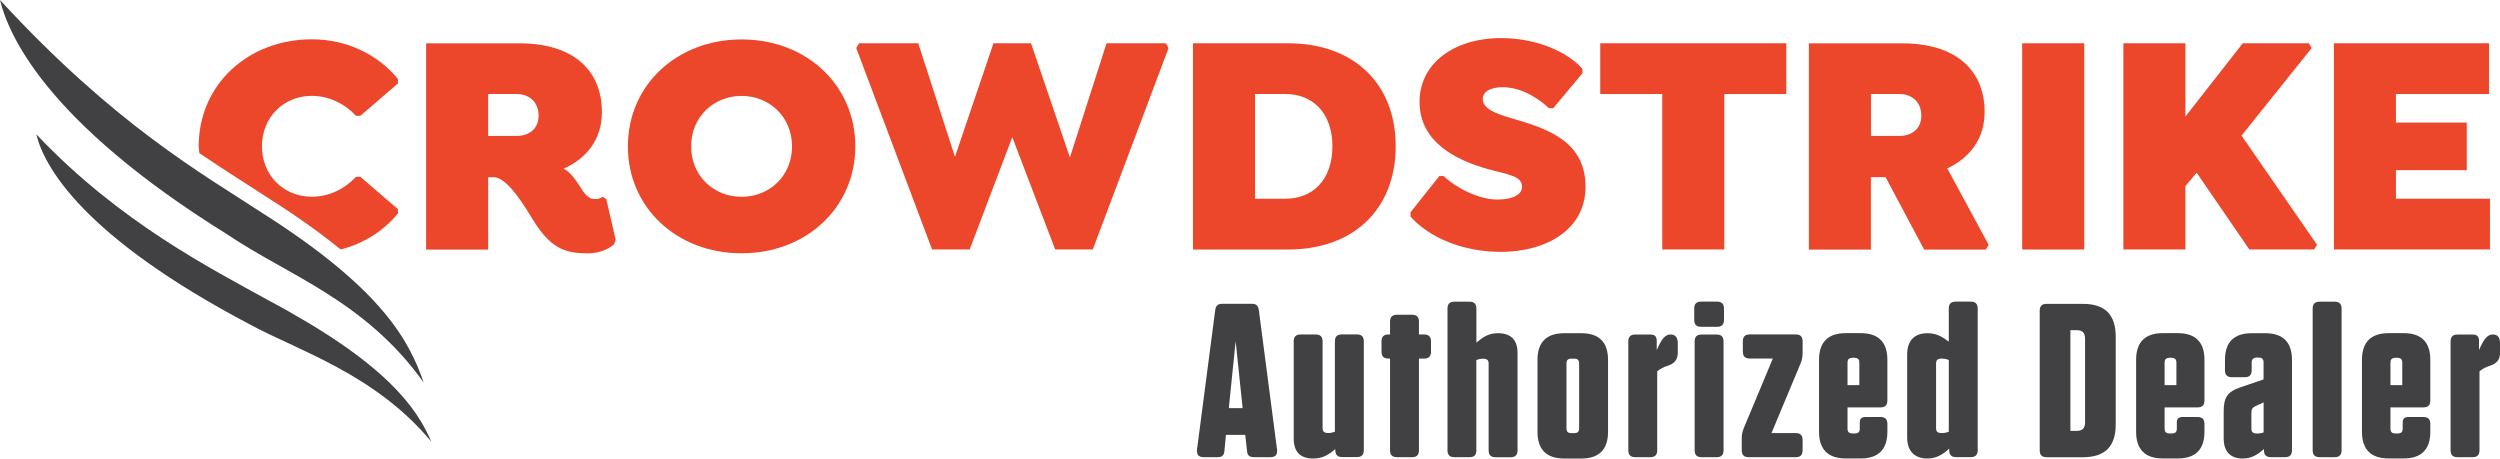 <?xml version="1.0" encoding="UTF-8"?> <svg xmlns="http://www.w3.org/2000/svg" id="Capa_2" viewBox="0 0 410.78 75.34"><defs><style>.cls-1{fill:#ec462b;}.cls-2{fill:#414042;}</style></defs><g id="Layer_1"><path class="cls-1" d="m36.52,34.91c2.48,3.04,5.97,5.22,10.09,6.15-2.78-1.57-5.48-3.1-7.99-4.8-.74-.46-1.39-.9-2.1-1.35m28.87.19v-.73l-6.18-5.32h-.72c-1.7,1.88-4.32,3.28-7.26,3.28-4.58,0-8.19-3.49-8.19-8.29s3.6-8.29,8.19-8.29c2.93,0,5.56,1.41,7.26,3.28h.72l6.18-5.32v-.73c-3.24-3.96-8.34-6.52-14.11-6.52-10.6,0-18.63,7.51-18.63,17.57,0,.39.09.75.11,1.13,4.34,2.95,8.17,5.31,11.47,7.48,4.75,3.01,8.59,5.78,11.75,8.35,3.94-1,7.13-3.16,9.4-5.9"></path><path class="cls-1" d="m88.5,18.99c0,2.24-1.65,3.34-3.55,3.34h-4.74v-6.88h4.74c1.91,0,3.55,1.25,3.55,3.55m12.66,20.38l-1.54-6.67-.57-.37c-.31.16-.57.37-1.34.37-1.19,0-1.91-1.25-2.52-2.24-1.03-1.57-1.85-2.4-2.57-2.76,3.76-1.67,6.28-4.8,6.28-9.28,0-6.93-4.74-11.31-13.54-11.31h-15.34v33.89h10.19v-11.89h.93c2.26,0,5.15,4.9,6.49,7.09,2.78,4.43,4.99,5.42,8.96,5.42,1.85,0,3.4-.68,4.32-1.51l.26-.73Z"></path><path class="cls-1" d="m130.14,24.05c0,4.85-3.71,8.29-8.29,8.29s-8.29-3.44-8.29-8.29,3.71-8.29,8.29-8.29,8.29,3.44,8.29,8.29m10.4,0c0-10.06-8.03-17.57-18.68-17.57s-18.69,7.51-18.69,17.57,8.03,17.57,18.69,17.57,18.68-7.56,18.68-17.57"></path><polygon class="cls-1" points="191.55 7.11 181.82 7.11 175.8 25.87 169.41 7.11 163.24 7.11 156.91 25.77 150.88 7.11 141.15 7.11 140.69 7.89 153.15 40.99 159.33 40.99 166.33 22.54 173.38 40.99 179.56 40.99 192.01 7.89 191.55 7.11"></polygon><path class="cls-1" d="m218.93,24.05c0,5.52-3.24,8.6-7.72,8.6h-4.99V15.45h4.99c4.48,0,7.72,3.08,7.72,8.6m10.4-.05c0-10.11-6.74-16.89-17.71-16.89h-15.6v33.89h15.6c10.96,0,17.71-6.78,17.71-16.99"></path><polygon class="cls-1" points="283.32 15.45 293.51 15.45 293.51 7.11 262.94 7.11 262.94 15.45 273.13 15.45 273.13 40.99 283.32 40.99 283.32 15.45"></polygon><path class="cls-1" d="m315.7,18.99c0,2.24-1.65,3.34-3.55,3.34h-4.73v-6.88h4.73c1.91,0,3.55,1.25,3.55,3.55m10.4-.57c0-6.93-4.74-11.31-13.54-11.31h-15.34v33.89h10.19v-11.89h2.42l6.33,11.89h10.14l.46-.78-6.8-12.56c3.65-1.72,6.13-4.8,6.13-9.23"></path><rect class="cls-1" x="332.27" y="7.11" width="10.19" height="33.89"></rect><polygon class="cls-1" points="368.31 22.28 379.84 7.89 379.37 7.11 368.51 7.11 359.09 19.15 359.09 7.11 348.9 7.11 348.9 40.99 359.09 40.99 359.09 30.57 360.94 28.38 369.59 40.99 380.25 40.99 380.71 40.21 368.31 22.28"></polygon><polygon class="cls-1" points="408.97 15.45 408.97 7.11 383.49 7.11 383.49 40.99 409.13 40.99 409.13 32.65 393.68 32.65 393.68 27.96 405.32 27.96 405.32 20.14 393.68 20.14 393.68 15.45 408.97 15.45"></polygon><path class="cls-1" d="m246.57,41.39c7.47,0,13.95-3.65,13.95-10.68,0-7.67-6.53-9.65-12.3-11.32-2.27-.68-4.59-1.46-4.59-3.13,0-1.2,1.29-1.93,3.25-1.93,3.35,0,6.18,2.09,7.62,3.44h.72l4.79-5.73v-.73c-2.52-2.87-7.67-5.05-13.33-5.05-7.93,0-13.43,4.27-13.43,10.47,0,6.67,6.07,9.6,11.22,11.05,3.35.94,5.62,1.1,5.62,2.92,0,1.3-1.6,2.09-4.07,2.09-3.14,0-6.95-2.03-8.8-3.86h-.72l-4.73,5.94v.73c3.03,3.39,8.49,5.78,14.82,5.78"></path><path class="cls-2" d="m70.86,72.54c-2.47-5.65-7.43-12.9-26.86-23.25-8.96-4.98-24.26-12.65-38.03-27.22,1.25,5.26,7.64,16.82,35.13,31.26,7.61,4.17,20.49,8.07,29.75,19.22"></path><path class="cls-2" d="m69.62,62.86c-2.34-6.68-6.57-15.23-26.63-27.93C33.22,28.53,18.88,20.5,0,0c1.35,5.52,7.31,19.89,37.38,38.54,9.88,6.69,22.62,10.82,32.24,24.32"></path><g><path class="cls-2" d="m206.05,75.12c-.76,0-1.08-.29-1.15-1.04l-.29-2.63h-3.17l-.25,2.63c-.07.76-.4,1.04-1.15,1.04h-2.23c-.86,0-1.22-.4-1.12-1.3l2.99-22.89c.11-.72.43-1.01,1.15-1.01h4.86c.72,0,1.04.29,1.15,1.01l2.99,22.89c.11.9-.25,1.3-1.12,1.3h-2.66Zm-1.87-8.06l-1.15-11.01-1.12,11.01h2.27Z"></path><path class="cls-2" d="m219.4,73.97v-.18c-1.04.9-2.05,1.55-3.63,1.55-2.09,0-3.2-1.08-3.2-3.28v-15.95c0-.79.36-1.15,1.15-1.15h2.45c.79,0,1.15.36,1.15,1.15v14.25c0,.54.25.79.94.79.43,0,.79-.11,1.08-.22v-14.83c0-.79.36-1.15,1.15-1.15h2.45c.79,0,1.15.36,1.15,1.15v17.85c0,.79-.36,1.15-1.15,1.15h-2.38c-.79,0-1.15-.36-1.15-1.15Z"></path><path class="cls-2" d="m232,75.12h-2.45c-.79,0-1.15-.36-1.15-1.15v-15.05h-.25c-.79,0-1.15-.36-1.15-1.15v-1.66c0-.79.36-1.15,1.15-1.15h.25v-2.09c0-.79.36-1.15,1.15-1.15h2.45c.79,0,1.15.36,1.15,1.15v2.09h.83c.79,0,1.15.36,1.15,1.15v1.66c0,.79-.36,1.15-1.15,1.15h-.83v15.05c0,.79-.36,1.15-1.15,1.15Z"></path><path class="cls-2" d="m242.59,73.97c0,.79-.36,1.15-1.15,1.15h-2.45c-.79,0-1.15-.36-1.15-1.15v-23.25c0-.79.36-1.15,1.15-1.15h2.45c.79,0,1.15.36,1.15,1.15v5.58c1.04-.9,1.98-1.55,3.56-1.55,2.09,0,3.2,1.08,3.2,3.28v15.95c0,.79-.36,1.15-1.15,1.15h-2.45c-.79,0-1.15-.36-1.15-1.15v-14.25c0-.54-.25-.79-.94-.79-.43,0-.79.11-1.08.22v14.83Z"></path><path class="cls-2" d="m259.83,75.34h-2.81c-2.92,0-4.39-1.48-4.39-4.39v-11.81c0-2.92,1.48-4.39,4.39-4.39h2.81c2.92,0,4.39,1.48,4.39,4.39v11.81c0,2.92-1.48,4.39-4.39,4.39Zm-1.15-16.41h-.5c-.54,0-.79.25-.79.79v10.66c0,.54.25.79.79.79h.5c.54,0,.79-.25.79-.79v-10.66c0-.54-.25-.79-.79-.79Z"></path><path class="cls-2" d="m272.22,57.52c.79-1.8,1.37-2.56,2.27-2.56s1.19.61,1.19,1.48v1.51c0,1.19-.61,1.8-1.58,2.12-.79.25-1.26.5-1.8.94v12.96c0,.79-.36,1.15-1.15,1.15h-2.45c-.79,0-1.15-.36-1.15-1.15v-17.85c0-.79.36-1.15,1.15-1.15h2.48c.72,0,1.04.32,1.04,1.04v1.51Z"></path><path class="cls-2" d="m279.53,53.7c-.79,0-1.15-.36-1.15-1.15v-1.84c0-.79.36-1.15,1.15-1.15h2.59c.79,0,1.15.36,1.15,1.15v1.84c0,.79-.36,1.15-1.15,1.15h-2.59Zm.07,21.42c-.79,0-1.15-.36-1.15-1.15v-17.85c0-.79.36-1.15,1.15-1.15h2.45c.79,0,1.15.36,1.15,1.15v17.85c0,.79-.36,1.15-1.15,1.15h-2.45Z"></path><path class="cls-2" d="m291.08,71.16h3.96c.79,0,1.15.36,1.15,1.15v1.66c0,.79-.36,1.15-1.15,1.15h-7.7c-.79,0-1.15-.36-1.15-1.15v-1.84c0-.68.07-1.15.36-1.84l4.75-11.38h-3.78c-.79,0-1.15-.36-1.15-1.15v-1.66c0-.79.36-1.15,1.15-1.15h7.52c.79,0,1.15.36,1.15,1.15v1.84c0,.68-.07,1.15-.36,1.84l-4.75,11.37Z"></path><path class="cls-2" d="m310.12,70.94c0,2.92-1.48,4.39-4.39,4.39h-2.45c-2.92,0-4.39-1.48-4.39-4.39v-11.81c0-2.92,1.48-4.39,4.39-4.39h2.45c2.92,0,4.39,1.48,4.39,4.39v6.66c0,.79-.36,1.15-1.15,1.15h-5.4v3.49c0,.54.25.79.79.79h.43c.54,0,.79-.25.79-.79v-1.01c0-.61.29-.9.94-.9h2.45c.79,0,1.15.36,1.15,1.15v1.26Zm-6.55-11.37v3.71h1.94v-3.71c0-.54-.25-.79-.97-.79s-.97.25-.97.79Z"></path><path class="cls-2" d="m320.28,73.72c-1.04.94-2.12,1.62-3.56,1.62-2.12,0-3.35-1.19-3.35-3.49v-13.61c0-2.3,1.22-3.49,3.35-3.49,1.44,0,2.45.58,3.49,1.4v-5.44c0-.79.36-1.15,1.15-1.15h2.45c.79,0,1.15.36,1.15,1.15v23.25c0,.79-.36,1.15-1.15,1.15h-2.38c-.79,0-1.15-.36-1.15-1.15v-.25Zm-.07-2.77v-11.81c-.29-.11-.65-.22-1.15-.22-.68,0-.94.25-.94.79v10.66c0,.54.25.79.94.79.5,0,.86-.11,1.15-.22Z"></path><path class="cls-2" d="m336.3,75.12c-.79,0-1.15-.36-1.15-1.15v-22.89c0-.79.36-1.15,1.15-1.15h5.94c3.64,0,5.4,1.76,5.4,5.4v14.4c0,3.64-1.76,5.4-5.4,5.4h-5.94Zm3.89-20.88v16.56h1.01c.97,0,1.4-.43,1.4-1.4v-13.75c0-.97-.43-1.4-1.4-1.4h-1.01Z"></path><path class="cls-2" d="m362.22,70.94c0,2.92-1.48,4.39-4.39,4.39h-2.45c-2.92,0-4.39-1.48-4.39-4.39v-11.81c0-2.92,1.48-4.39,4.39-4.39h2.45c2.92,0,4.39,1.48,4.39,4.39v6.66c0,.79-.36,1.15-1.15,1.15h-5.4v3.49c0,.54.25.79.79.79h.43c.54,0,.79-.25.79-.79v-1.01c0-.61.29-.9.94-.9h2.45c.79,0,1.15.36,1.15,1.15v1.26Zm-6.55-11.37v3.71h1.94v-3.71c0-.54-.25-.79-.97-.79s-.97.25-.97.79Z"></path><path class="cls-2" d="m372.01,73.79c-1.12.94-2.05,1.55-3.53,1.55-1.98,0-3.1-1.15-3.1-3.28v-4.54c0-2.23.68-3.17,2.66-3.85l3.89-1.33v-2.81c0-.54-.25-.79-.94-.79s-1.01.25-1.01.79v1.3c0,.79-.36,1.15-1.15,1.15h-2.09c-.79,0-1.15-.36-1.15-1.15v-1.69c0-2.92,1.48-4.39,4.39-4.39h2.23c2.92,0,4.39,1.48,4.39,4.39v14.83c0,.79-.36,1.15-1.15,1.15h-2.3c-.79,0-1.15-.36-1.15-1.15v-.18Zm-1.19-2.56c.43,0,.83-.07,1.12-.18v-4.93l-1.33.61c-.5.25-.68.47-.68,1.12v2.59c0,.54.25.79.9.79Z"></path><path class="cls-2" d="m381.15,75.12c-.79,0-1.15-.36-1.15-1.15v-23.25c0-.79.36-1.15,1.15-1.15h2.45c.79,0,1.15.36,1.15,1.15v23.25c0,.79-.36,1.15-1.15,1.15h-2.45Z"></path><path class="cls-2" d="m399.33,70.94c0,2.92-1.48,4.39-4.39,4.39h-2.45c-2.92,0-4.39-1.48-4.39-4.39v-11.81c0-2.92,1.48-4.39,4.39-4.39h2.45c2.92,0,4.39,1.48,4.39,4.39v6.66c0,.79-.36,1.15-1.15,1.15h-5.4v3.49c0,.54.25.79.79.79h.43c.54,0,.79-.25.79-.79v-1.01c0-.61.29-.9.94-.9h2.45c.79,0,1.15.36,1.15,1.15v1.26Zm-6.55-11.37v3.71h1.94v-3.71c0-.54-.25-.79-.97-.79s-.97.25-.97.79Z"></path><path class="cls-2" d="m407.33,57.52c.79-1.8,1.37-2.56,2.27-2.56s1.19.61,1.19,1.48v1.51c0,1.19-.61,1.8-1.58,2.12-.79.25-1.26.5-1.8.94v12.96c0,.79-.36,1.15-1.15,1.15h-2.45c-.79,0-1.15-.36-1.15-1.15v-17.85c0-.79.36-1.15,1.15-1.15h2.48c.72,0,1.04.32,1.04,1.04v1.51Z"></path></g></g></svg> 